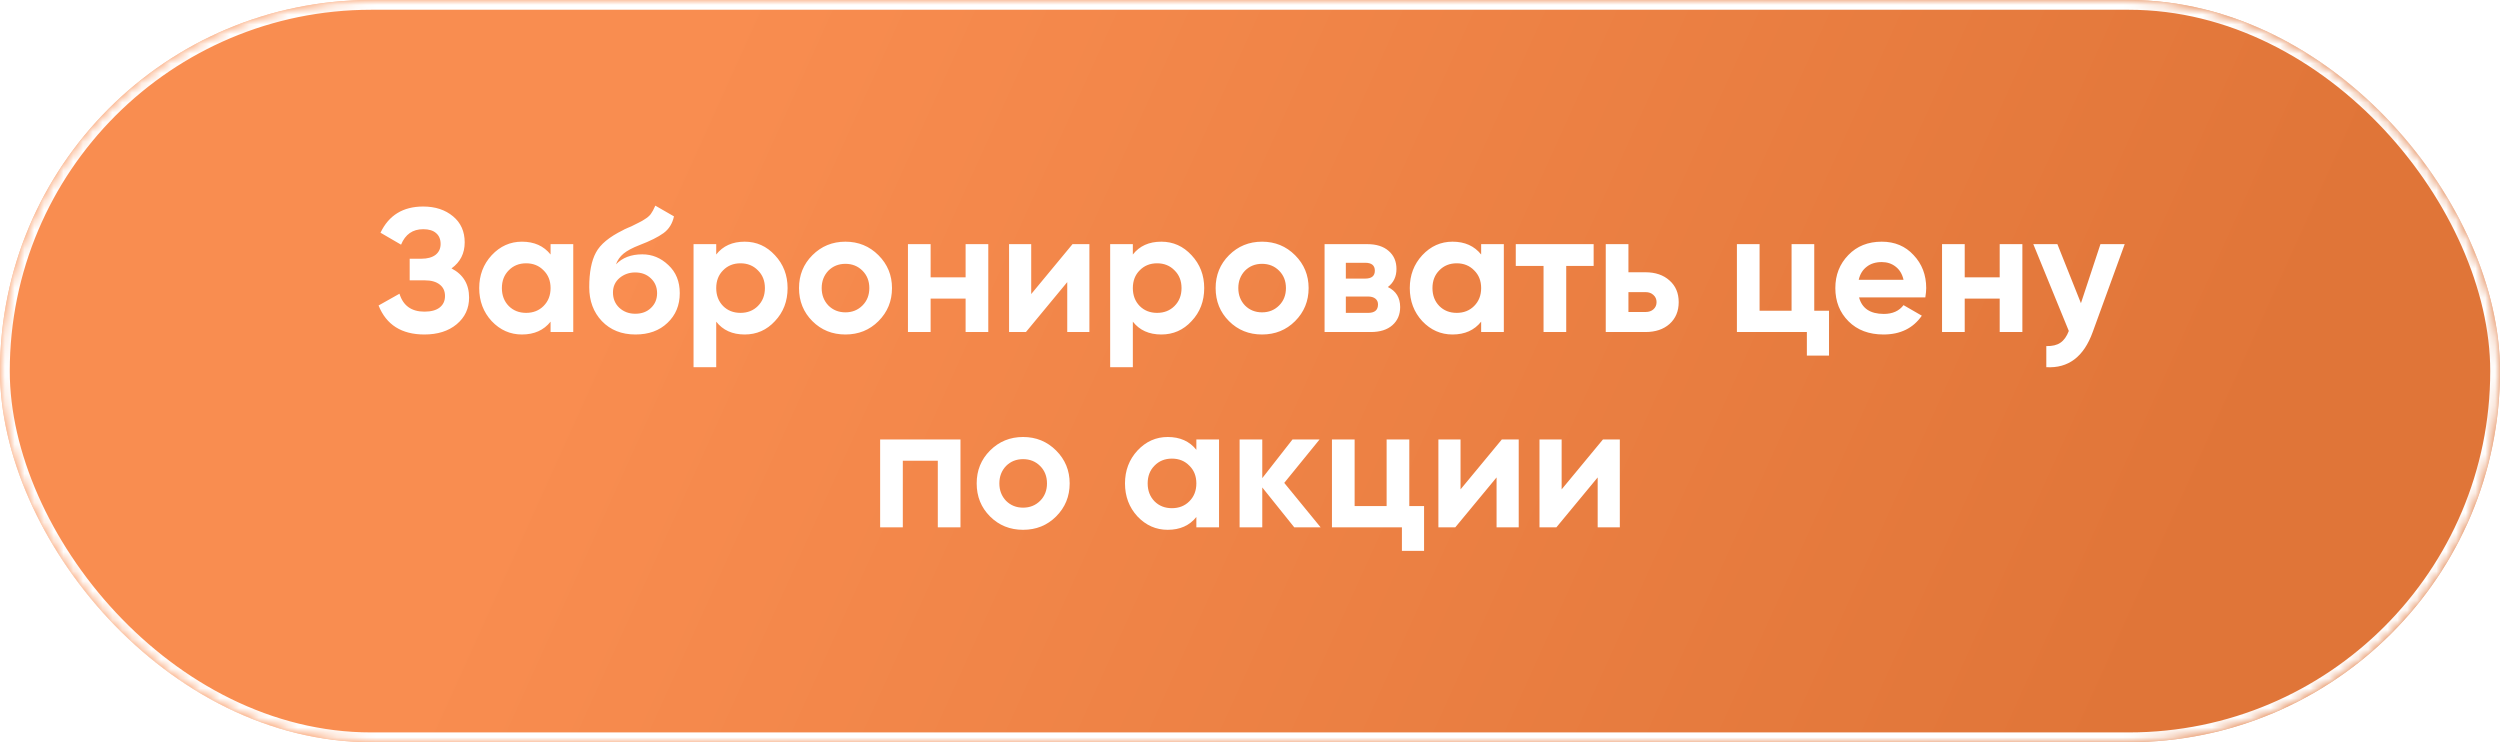 <?xml version="1.0" encoding="UTF-8"?> <svg xmlns="http://www.w3.org/2000/svg" width="256" height="76" viewBox="0 0 256 76" fill="none"> <rect width="256" height="76" rx="38" fill="url(#paint0_linear_8_211)"></rect> <mask id="mask0_8_211" style="mask-type:alpha" maskUnits="userSpaceOnUse" x="0" y="0" width="256" height="76"> <rect width="256" height="76" rx="38" fill="#EB8044"></rect> </mask> <g mask="url(#mask0_8_211)"> <path d="M46.235 27.484C47.435 28.108 48.035 29.104 48.035 30.472C48.035 31.588 47.609 32.5 46.757 33.208C45.917 33.904 44.819 34.252 43.463 34.252C41.123 34.252 39.557 33.262 38.765 31.282L40.907 30.076C41.279 31.3 42.131 31.912 43.463 31.912C44.135 31.912 44.651 31.774 45.011 31.498C45.383 31.21 45.569 30.814 45.569 30.31C45.569 29.806 45.389 29.416 45.029 29.14C44.669 28.852 44.165 28.708 43.517 28.708H41.951V26.494H43.139C43.763 26.494 44.249 26.362 44.597 26.098C44.945 25.822 45.119 25.45 45.119 24.982C45.119 24.502 44.963 24.13 44.651 23.866C44.351 23.602 43.913 23.47 43.337 23.47C42.257 23.47 41.501 23.998 41.069 25.054L38.963 23.83C39.815 22.042 41.273 21.148 43.337 21.148C44.573 21.148 45.593 21.484 46.397 22.156C47.189 22.816 47.585 23.704 47.585 24.82C47.585 25.948 47.135 26.836 46.235 27.484ZM56.379 26.062V25H58.701V34H56.379V32.938C55.683 33.814 54.705 34.252 53.445 34.252C52.245 34.252 51.213 33.796 50.349 32.884C49.497 31.96 49.071 30.832 49.071 29.5C49.071 28.18 49.497 27.058 50.349 26.134C51.213 25.21 52.245 24.748 53.445 24.748C54.705 24.748 55.683 25.186 56.379 26.062ZM52.095 31.336C52.563 31.804 53.157 32.038 53.877 32.038C54.597 32.038 55.191 31.804 55.659 31.336C56.139 30.856 56.379 30.244 56.379 29.5C56.379 28.756 56.139 28.15 55.659 27.682C55.191 27.202 54.597 26.962 53.877 26.962C53.157 26.962 52.563 27.202 52.095 27.682C51.627 28.15 51.393 28.756 51.393 29.5C51.393 30.244 51.627 30.856 52.095 31.336ZM65.072 34.252C63.656 34.252 62.51 33.796 61.634 32.884C60.77 31.972 60.338 30.814 60.338 29.41C60.338 27.886 60.566 26.704 61.022 25.864C61.466 25.024 62.384 24.262 63.776 23.578C63.812 23.554 63.878 23.518 63.974 23.47C64.082 23.422 64.19 23.374 64.298 23.326C64.418 23.278 64.532 23.23 64.64 23.182L65.396 22.804C65.576 22.72 65.768 22.612 65.972 22.48C66.272 22.3 66.494 22.114 66.638 21.922C66.782 21.73 66.938 21.442 67.106 21.058L69.014 22.156C68.858 22.888 68.504 23.458 67.952 23.866C67.388 24.274 66.572 24.682 65.504 25.09C64.76 25.378 64.208 25.672 63.848 25.972C63.488 26.272 63.23 26.638 63.074 27.07C63.734 26.386 64.634 26.044 65.774 26.044C66.782 26.044 67.67 26.41 68.438 27.142C69.218 27.862 69.608 28.822 69.608 30.022C69.608 31.258 69.188 32.272 68.348 33.064C67.52 33.856 66.428 34.252 65.072 34.252ZM65.036 27.898C64.436 27.898 63.908 28.084 63.452 28.456C62.996 28.84 62.768 29.338 62.768 29.95C62.768 30.586 62.984 31.108 63.416 31.516C63.86 31.924 64.406 32.128 65.054 32.128C65.714 32.128 66.248 31.93 66.656 31.534C67.076 31.138 67.286 30.634 67.286 30.022C67.286 29.41 67.076 28.906 66.656 28.51C66.236 28.102 65.696 27.898 65.036 27.898ZM76.257 24.748C77.469 24.748 78.501 25.21 79.353 26.134C80.217 27.058 80.649 28.18 80.649 29.5C80.649 30.844 80.217 31.972 79.353 32.884C78.513 33.796 77.481 34.252 76.257 34.252C74.997 34.252 74.025 33.814 73.341 32.938V37.6H71.019V25H73.341V26.062C74.025 25.186 74.997 24.748 76.257 24.748ZM74.043 31.336C74.511 31.804 75.105 32.038 75.825 32.038C76.545 32.038 77.139 31.804 77.607 31.336C78.087 30.856 78.327 30.244 78.327 29.5C78.327 28.756 78.087 28.15 77.607 27.682C77.139 27.202 76.545 26.962 75.825 26.962C75.105 26.962 74.511 27.202 74.043 27.682C73.575 28.15 73.341 28.756 73.341 29.5C73.341 30.244 73.575 30.856 74.043 31.336ZM89.955 32.884C89.043 33.796 87.915 34.252 86.571 34.252C85.227 34.252 84.099 33.796 83.187 32.884C82.275 31.972 81.819 30.844 81.819 29.5C81.819 28.168 82.275 27.046 83.187 26.134C84.111 25.21 85.239 24.748 86.571 24.748C87.903 24.748 89.031 25.21 89.955 26.134C90.879 27.058 91.341 28.18 91.341 29.5C91.341 30.832 90.879 31.96 89.955 32.884ZM84.825 31.282C85.293 31.75 85.875 31.984 86.571 31.984C87.267 31.984 87.849 31.75 88.317 31.282C88.785 30.814 89.019 30.22 89.019 29.5C89.019 28.78 88.785 28.186 88.317 27.718C87.849 27.25 87.267 27.016 86.571 27.016C85.875 27.016 85.293 27.25 84.825 27.718C84.369 28.198 84.141 28.792 84.141 29.5C84.141 30.208 84.369 30.802 84.825 31.282ZM98.878 28.402V25H101.2V34H98.878V30.58H95.296V34H92.974V25H95.296V28.402H98.878ZM105.596 30.112L109.826 25H111.554V34H109.286V28.888L105.056 34H103.328V25H105.596V30.112ZM118.919 24.748C120.131 24.748 121.163 25.21 122.015 26.134C122.879 27.058 123.311 28.18 123.311 29.5C123.311 30.844 122.879 31.972 122.015 32.884C121.175 33.796 120.143 34.252 118.919 34.252C117.659 34.252 116.687 33.814 116.003 32.938V37.6H113.681V25H116.003V26.062C116.687 25.186 117.659 24.748 118.919 24.748ZM116.705 31.336C117.173 31.804 117.767 32.038 118.487 32.038C119.207 32.038 119.801 31.804 120.269 31.336C120.749 30.856 120.989 30.244 120.989 29.5C120.989 28.756 120.749 28.15 120.269 27.682C119.801 27.202 119.207 26.962 118.487 26.962C117.767 26.962 117.173 27.202 116.705 27.682C116.237 28.15 116.003 28.756 116.003 29.5C116.003 30.244 116.237 30.856 116.705 31.336ZM132.617 32.884C131.705 33.796 130.577 34.252 129.233 34.252C127.889 34.252 126.761 33.796 125.849 32.884C124.937 31.972 124.481 30.844 124.481 29.5C124.481 28.168 124.937 27.046 125.849 26.134C126.773 25.21 127.901 24.748 129.233 24.748C130.565 24.748 131.693 25.21 132.617 26.134C133.541 27.058 134.003 28.18 134.003 29.5C134.003 30.832 133.541 31.96 132.617 32.884ZM127.487 31.282C127.955 31.75 128.537 31.984 129.233 31.984C129.929 31.984 130.511 31.75 130.979 31.282C131.447 30.814 131.681 30.22 131.681 29.5C131.681 28.78 131.447 28.186 130.979 27.718C130.511 27.25 129.929 27.016 129.233 27.016C128.537 27.016 127.955 27.25 127.487 27.718C127.031 28.198 126.803 28.792 126.803 29.5C126.803 30.208 127.031 30.802 127.487 31.282ZM142.116 29.392C142.956 29.8 143.376 30.484 143.376 31.444C143.376 32.212 143.112 32.83 142.584 33.298C142.056 33.766 141.318 34 140.37 34H135.636V25H140.01C140.946 25 141.678 25.234 142.206 25.702C142.734 26.158 142.998 26.77 142.998 27.538C142.998 28.33 142.704 28.948 142.116 29.392ZM139.794 26.908H137.814V28.528H139.794C140.454 28.528 140.784 28.258 140.784 27.718C140.784 27.178 140.454 26.908 139.794 26.908ZM137.814 32.038H140.1C140.772 32.038 141.108 31.75 141.108 31.174C141.108 30.922 141.018 30.724 140.838 30.58C140.658 30.436 140.412 30.364 140.1 30.364H137.814V32.038ZM151.67 26.062V25H153.992V34H151.67V32.938C150.974 33.814 149.996 34.252 148.736 34.252C147.536 34.252 146.504 33.796 145.64 32.884C144.788 31.96 144.362 30.832 144.362 29.5C144.362 28.18 144.788 27.058 145.64 26.134C146.504 25.21 147.536 24.748 148.736 24.748C149.996 24.748 150.974 25.186 151.67 26.062ZM147.386 31.336C147.854 31.804 148.448 32.038 149.168 32.038C149.888 32.038 150.482 31.804 150.95 31.336C151.43 30.856 151.67 30.244 151.67 29.5C151.67 28.756 151.43 28.15 150.95 27.682C150.482 27.202 149.888 26.962 149.168 26.962C148.448 26.962 147.854 27.202 147.386 27.682C146.918 28.15 146.684 28.756 146.684 29.5C146.684 30.244 146.918 30.856 147.386 31.336ZM155.215 25H163.189V27.232H160.381V34H158.059V27.232H155.215V25ZM166.751 27.88H168.497C169.517 27.88 170.339 28.162 170.963 28.726C171.587 29.278 171.899 30.016 171.899 30.94C171.899 31.864 171.587 32.608 170.963 33.172C170.339 33.724 169.517 34 168.497 34H164.429V25H166.751V27.88ZM166.751 31.948H168.515C168.839 31.948 169.103 31.858 169.307 31.678C169.523 31.486 169.631 31.24 169.631 30.94C169.631 30.64 169.523 30.394 169.307 30.202C169.103 30.01 168.839 29.914 168.515 29.914H166.751V31.948ZM185.779 25V31.822H187.291V36.412H185.023V34H177.859V25H180.181V31.822H183.457V25H185.779ZM197.154 30.454H190.368C190.668 31.582 191.514 32.146 192.906 32.146C193.794 32.146 194.466 31.846 194.922 31.246L196.794 32.326C195.906 33.61 194.598 34.252 192.87 34.252C191.382 34.252 190.188 33.802 189.288 32.902C188.388 32.002 187.938 30.868 187.938 29.5C187.938 28.156 188.382 27.028 189.27 26.116C190.146 25.204 191.286 24.748 192.69 24.748C194.022 24.748 195.108 25.204 195.948 26.116C196.812 27.028 197.244 28.156 197.244 29.5C197.244 29.752 197.214 30.07 197.154 30.454ZM190.332 28.654H194.922C194.79 28.066 194.52 27.616 194.112 27.304C193.716 26.992 193.242 26.836 192.69 26.836C192.066 26.836 191.55 26.998 191.142 27.322C190.734 27.634 190.464 28.078 190.332 28.654ZM204.769 28.402V25H207.091V34H204.769V30.58H201.187V34H198.865V25H201.187V28.402H204.769ZM213.088 31.048L215.086 25H217.57L214.294 34C213.382 36.532 211.798 37.732 209.542 37.6V35.44C210.154 35.452 210.634 35.338 210.982 35.098C211.342 34.858 211.63 34.456 211.846 33.892L208.21 25H210.676L213.088 31.048ZM90.126 45H98.353V54H96.031V47.178H92.448V54H90.126V45ZM108.148 52.884C107.236 53.796 106.108 54.252 104.764 54.252C103.42 54.252 102.292 53.796 101.38 52.884C100.468 51.972 100.012 50.844 100.012 49.5C100.012 48.168 100.468 47.046 101.38 46.134C102.304 45.21 103.432 44.748 104.764 44.748C106.096 44.748 107.224 45.21 108.148 46.134C109.072 47.058 109.534 48.18 109.534 49.5C109.534 50.832 109.072 51.96 108.148 52.884ZM103.018 51.282C103.486 51.75 104.068 51.984 104.764 51.984C105.46 51.984 106.042 51.75 106.51 51.282C106.978 50.814 107.212 50.22 107.212 49.5C107.212 48.78 106.978 48.186 106.51 47.718C106.042 47.25 105.46 47.016 104.764 47.016C104.068 47.016 103.486 47.25 103.018 47.718C102.562 48.198 102.334 48.792 102.334 49.5C102.334 50.208 102.562 50.802 103.018 51.282ZM122.507 46.062V45H124.829V54H122.507V52.938C121.811 53.814 120.833 54.252 119.573 54.252C118.373 54.252 117.341 53.796 116.477 52.884C115.625 51.96 115.199 50.832 115.199 49.5C115.199 48.18 115.625 47.058 116.477 46.134C117.341 45.21 118.373 44.748 119.573 44.748C120.833 44.748 121.811 45.186 122.507 46.062ZM118.223 51.336C118.691 51.804 119.285 52.038 120.005 52.038C120.725 52.038 121.319 51.804 121.787 51.336C122.267 50.856 122.507 50.244 122.507 49.5C122.507 48.756 122.267 48.15 121.787 47.682C121.319 47.202 120.725 46.962 120.005 46.962C119.285 46.962 118.691 47.202 118.223 47.682C117.755 48.15 117.521 48.756 117.521 49.5C117.521 50.244 117.755 50.856 118.223 51.336ZM131.507 49.446L135.233 54H132.533L129.257 49.914V54H126.935V45H129.257V48.96L132.353 45H135.125L131.507 49.446ZM144.312 45V51.822H145.824V56.412H143.556V54H136.392V45H138.714V51.822H141.99V45H144.312ZM149.559 50.112L153.789 45H155.517V54H153.249V48.888L149.019 54H147.291V45H149.559V50.112ZM159.912 50.112L164.142 45H165.87V54H163.602V48.888L159.372 54H157.644V45H159.912V50.112Z" fill="white"></path> <g filter="url(#filter0_f_8_211)"> <rect x="0.5" y="0.5" width="255" height="75" rx="37.5" stroke="white"></rect> </g> </g> <defs> <filter id="filter0_f_8_211" x="-4" y="-4" width="264" height="84" filterUnits="userSpaceOnUse" color-interpolation-filters="sRGB"> <feFlood flood-opacity="0" result="BackgroundImageFix"></feFlood> <feBlend mode="normal" in="SourceGraphic" in2="BackgroundImageFix" result="shape"></feBlend> <feGaussianBlur stdDeviation="2" result="effect1_foregroundBlur_8_211"></feGaussianBlur> </filter> <linearGradient id="paint0_linear_8_211" x1="74.783" y1="1.15418e-05" x2="220.278" y2="65.766" gradientUnits="userSpaceOnUse"> <stop stop-color="#F98D50"></stop> <stop offset="1" stop-color="#E07538"></stop> </linearGradient> </defs> </svg> 